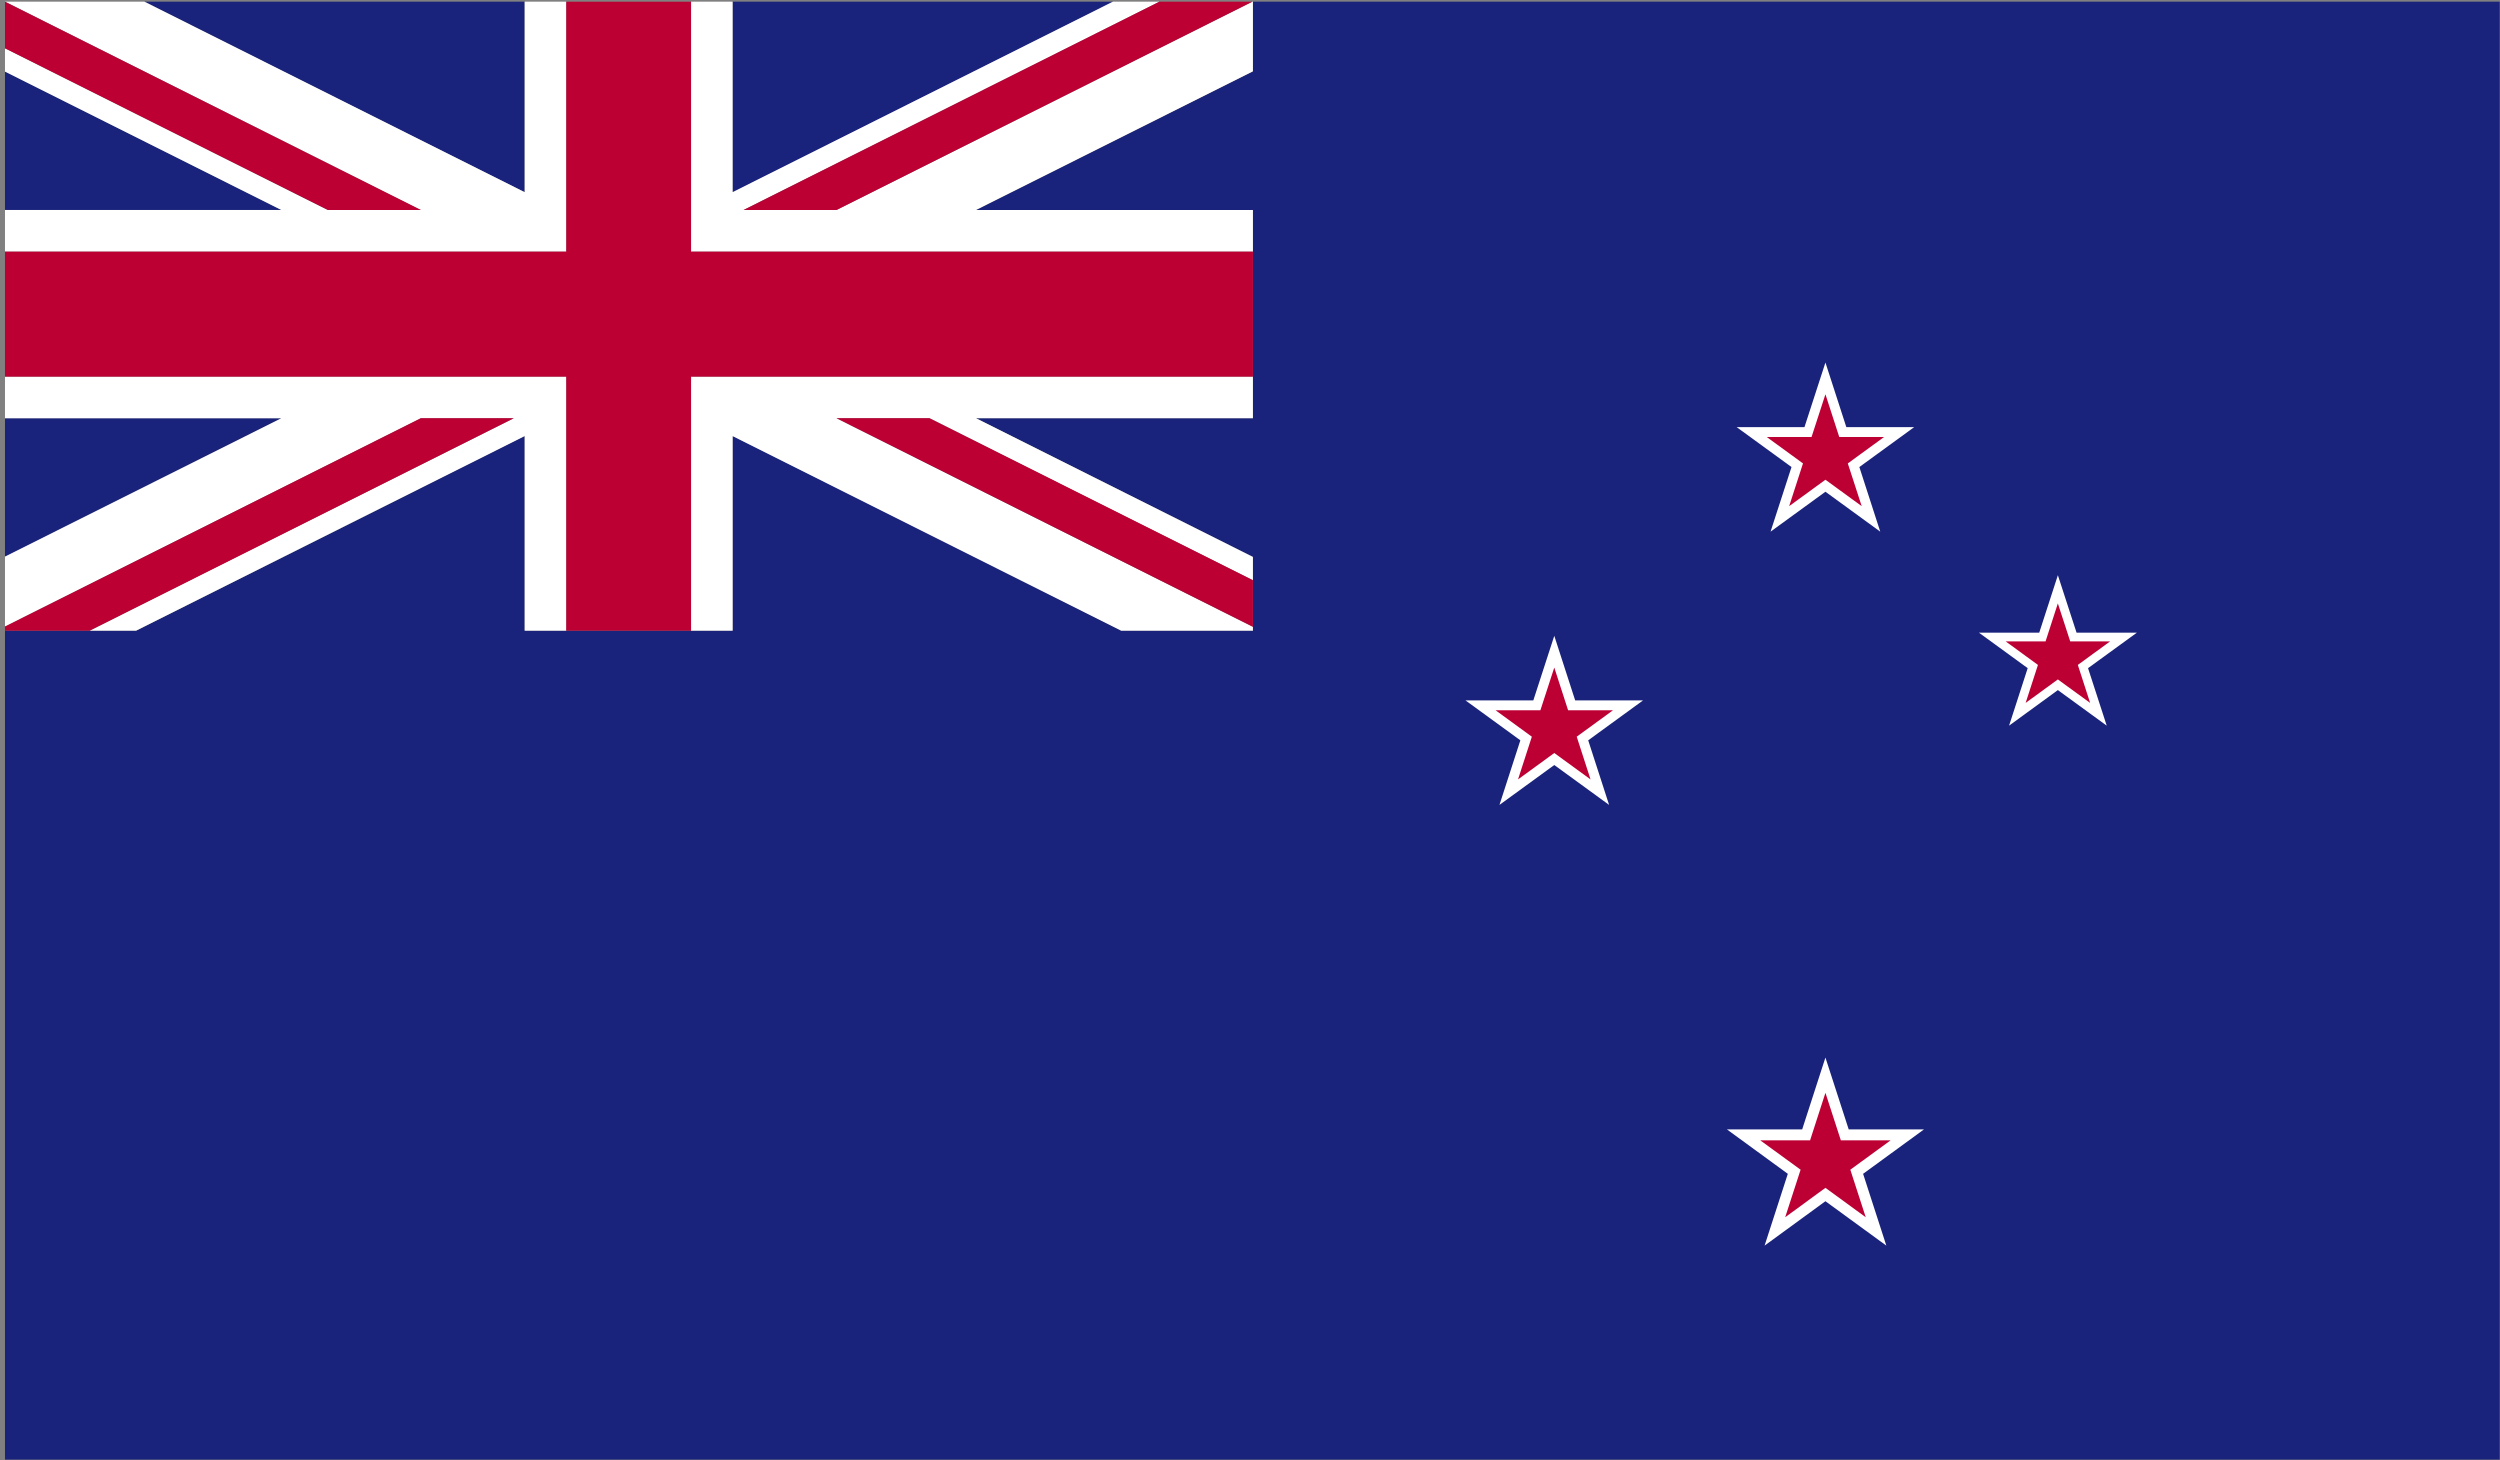 <?xml version="1.0" encoding="UTF-8" standalone="no"?>
<svg width="500px" height="292px" viewBox="0 0 500 292" version="1.1" xmlns="http://www.w3.org/2000/svg" xmlns:xlink="http://www.w3.org/1999/xlink">
    <rect x="0" y="0" width="500" height="292" fill="#808080" stroke="none"/>
    <!-- Generator: Sketch 42 (36781) - http://www.bohemiancoding.com/sketch -->
    <title>NZL</title>
    <desc>Created with Sketch.</desc>
    <defs></defs>
    <g id="Page-1" stroke="none" stroke-width="1" fill="none" fill-rule="evenodd">
        <g id="NZL">
            <polygon id="Fill-3176" fill="#1A237B" points="250.583 0.339 250.583 9.599 250.583 12.778 250.583 14.262 195.201 41.994 250.583 41.994 250.583 50.328 250.583 62.827 250.583 75.326 250.583 83.648 195.201 83.648 250.583 111.392 250.583 116.043 250.583 125.369 250.583 126.132 233.524 126.132 227.178 126.132 224.232 126.132 146.525 87.211 146.525 126.132 138.212 126.132 125.729 126.132 113.253 126.132 104.934 126.132 104.934 87.211 27.226 126.132 17.941 126.132 0.996 126.132 0.996 291.914 499.941 291.914 499.941 0.339"></polygon>
            <polygon id="Fill-3177" fill="#1A237B" points="0.998 83.646 0.998 111.329 56.26 83.646"></polygon>
            <polygon id="Fill-3178" fill="#1A237B" points="146.523 0.339 146.523 38.436 222.581 0.339"></polygon>
            <polygon id="Fill-3179" fill="#1A237B" points="28.881 0.339 104.932 38.436 104.932 0.339"></polygon>
            <polygon id="Fill-3180" fill="#1A237B" points="0.998 41.992 56.26 41.992 0.998 14.321"></polygon>
            <polygon id="Fill-3181" fill="#FFFFFF" points="250.464 0.339 167.304 41.994 148.716 41.994 231.869 0.339 222.584 0.339 146.521 38.436 146.521 0.339 138.207 0.339 138.207 42.601 138.207 47.258 138.207 50.328 150.671 50.328 169.278 50.328 175.624 50.328 178.569 50.328 250.584 50.328 250.584 41.994 195.202 41.994 250.584 14.262 250.584 12.778 250.584 9.599 250.584 0.339"></polygon>
            <polygon id="Fill-3182" fill="#FFFFFF" points="104.934 0.339 104.934 38.436 28.882 0.339 0.996 0.339 84.156 41.994 65.561 41.994 0.996 9.659 0.996 14.316 56.264 41.994 0.996 41.994 0.996 50.328 72.897 50.328 82.182 50.328 100.777 50.328 113.253 50.328 113.253 47.258 113.253 44.079 113.253 42.601 113.253 0.339"></polygon>
            <polygon id="Fill-3183" fill="#FFFFFF" points="169.277 75.323 150.67 75.323 138.206 75.323 138.206 78.388 138.206 81.567 138.206 83.045 138.206 126.129 146.525 126.129 146.525 87.215 224.232 126.129 227.172 126.129 233.524 126.129 250.583 126.129 250.583 125.366 167.309 83.646 185.898 83.646 250.583 116.046 250.583 111.389 195.201 83.646 250.583 83.646 250.583 75.323 178.568 75.323"></polygon>
            <polygon id="Fill-3184" fill="#FFFFFF" points="100.777 75.323 82.182 75.323 75.836 75.323 72.897 75.323 0.996 75.323 0.996 83.657 56.264 83.657 0.996 111.329 0.996 125.312 84.156 83.657 102.744 83.657 17.935 126.129 27.226 126.129 104.934 87.208 104.934 126.129 113.253 126.129 113.253 83.044 113.253 78.387 113.253 75.323"></polygon>
            <polygon id="Fill-3185" fill="#BD0034" points="84.155 83.646 0.996 125.312 0.996 126.129 17.941 126.129 102.75 83.646"></polygon>
            <polygon id="Fill-3186" fill="#BD0034" points="0.998 0.339 0.998 9.659 65.563 41.994 84.158 41.994"></polygon>
            <polygon id="Fill-3187" fill="#BD0034" points="231.872 0.339 148.712 41.994 167.307 41.994 250.466 0.339"></polygon>
            <polygon id="Fill-3188" fill="#BD0034" points="167.309 83.645 250.582 125.365 250.582 116.051 185.903 83.645"></polygon>
            <polygon id="Fill-3189" fill="#BD0034" points="113.253 0.339 113.253 42.601 113.253 44.079 113.253 47.258 113.253 50.328 100.776 50.328 82.182 50.328 72.896 50.328 0.996 50.328 0.996 75.326 72.896 75.326 75.836 75.326 82.182 75.326 100.776 75.326 113.253 75.326 113.253 78.39 113.253 83.047 113.253 126.132 125.729 126.132 138.211 126.132 138.211 83.047 138.211 81.569 138.211 78.39 138.211 75.326 150.676 75.326 169.276 75.326 178.567 75.326 250.582 75.326 250.582 62.827 250.582 50.328 178.567 50.328 175.628 50.328 169.276 50.328 150.676 50.328 138.211 50.328 138.211 47.258 138.211 42.601 138.211 0.339"></polygon>
            <polygon id="Fill-3190" fill="#FFFFFF" points="347.337 85.428 360.893 85.428 365.086 72.509 369.267 85.428 382.835 85.428 371.87 93.408 376.051 106.333 365.086 98.347 354.109 106.333 358.302 93.408"></polygon>
            <polygon id="Fill-3191" fill="#BD0034" points="353.347 87.4 362.309 87.4 365.086 78.855 367.851 87.4 376.813 87.4 369.561 92.682 372.338 101.227 365.086 95.945 357.834 101.227 360.599 92.682"></polygon>
            <polygon id="Fill-3192" fill="#FFFFFF" points="293.107 140.084 306.663 140.084 310.856 127.165 315.037 140.084 328.605 140.084 317.64 148.064 321.821 160.983 310.856 153.004 299.891 160.983 304.072 148.064"></polygon>
            <polygon id="Fill-3193" fill="#BD0034" points="299.117 142.056 308.079 142.056 310.856 133.511 313.621 142.056 322.595 142.056 315.343 147.338 318.108 155.883 310.856 150.601 303.604 155.883 306.369 147.338"></polygon>
            <polygon id="Fill-3194" fill="#FFFFFF" points="395.78 126.529 407.849 126.529 411.574 115.04 415.31 126.529 427.379 126.529 417.608 133.632 421.345 145.133 411.574 138.018 401.814 145.133 405.539 133.632"></polygon>
            <polygon id="Fill-3195" fill="#BD0034" points="401.134 128.278 409.112 128.278 411.571 120.682 414.042 128.278 422.02 128.278 415.566 132.983 418.025 140.578 411.571 135.885 405.129 140.578 407.588 132.983"></polygon>
            <polygon id="Fill-3196" fill="#FFFFFF" points="345.381 225.877 360.437 225.877 365.085 211.51 369.74 225.877 384.802 225.877 372.619 234.764 377.268 249.126 365.085 240.245 352.915 249.126 357.564 234.764"></polygon>
            <polygon id="Fill-3197" fill="#BD0034" points="352.058 228.072 362.015 228.072 365.087 218.565 368.17 228.072 378.115 228.072 370.065 233.942 373.148 243.449 365.087 237.566 357.037 243.449 360.12 233.942"></polygon>
        </g>
    </g>
</svg>